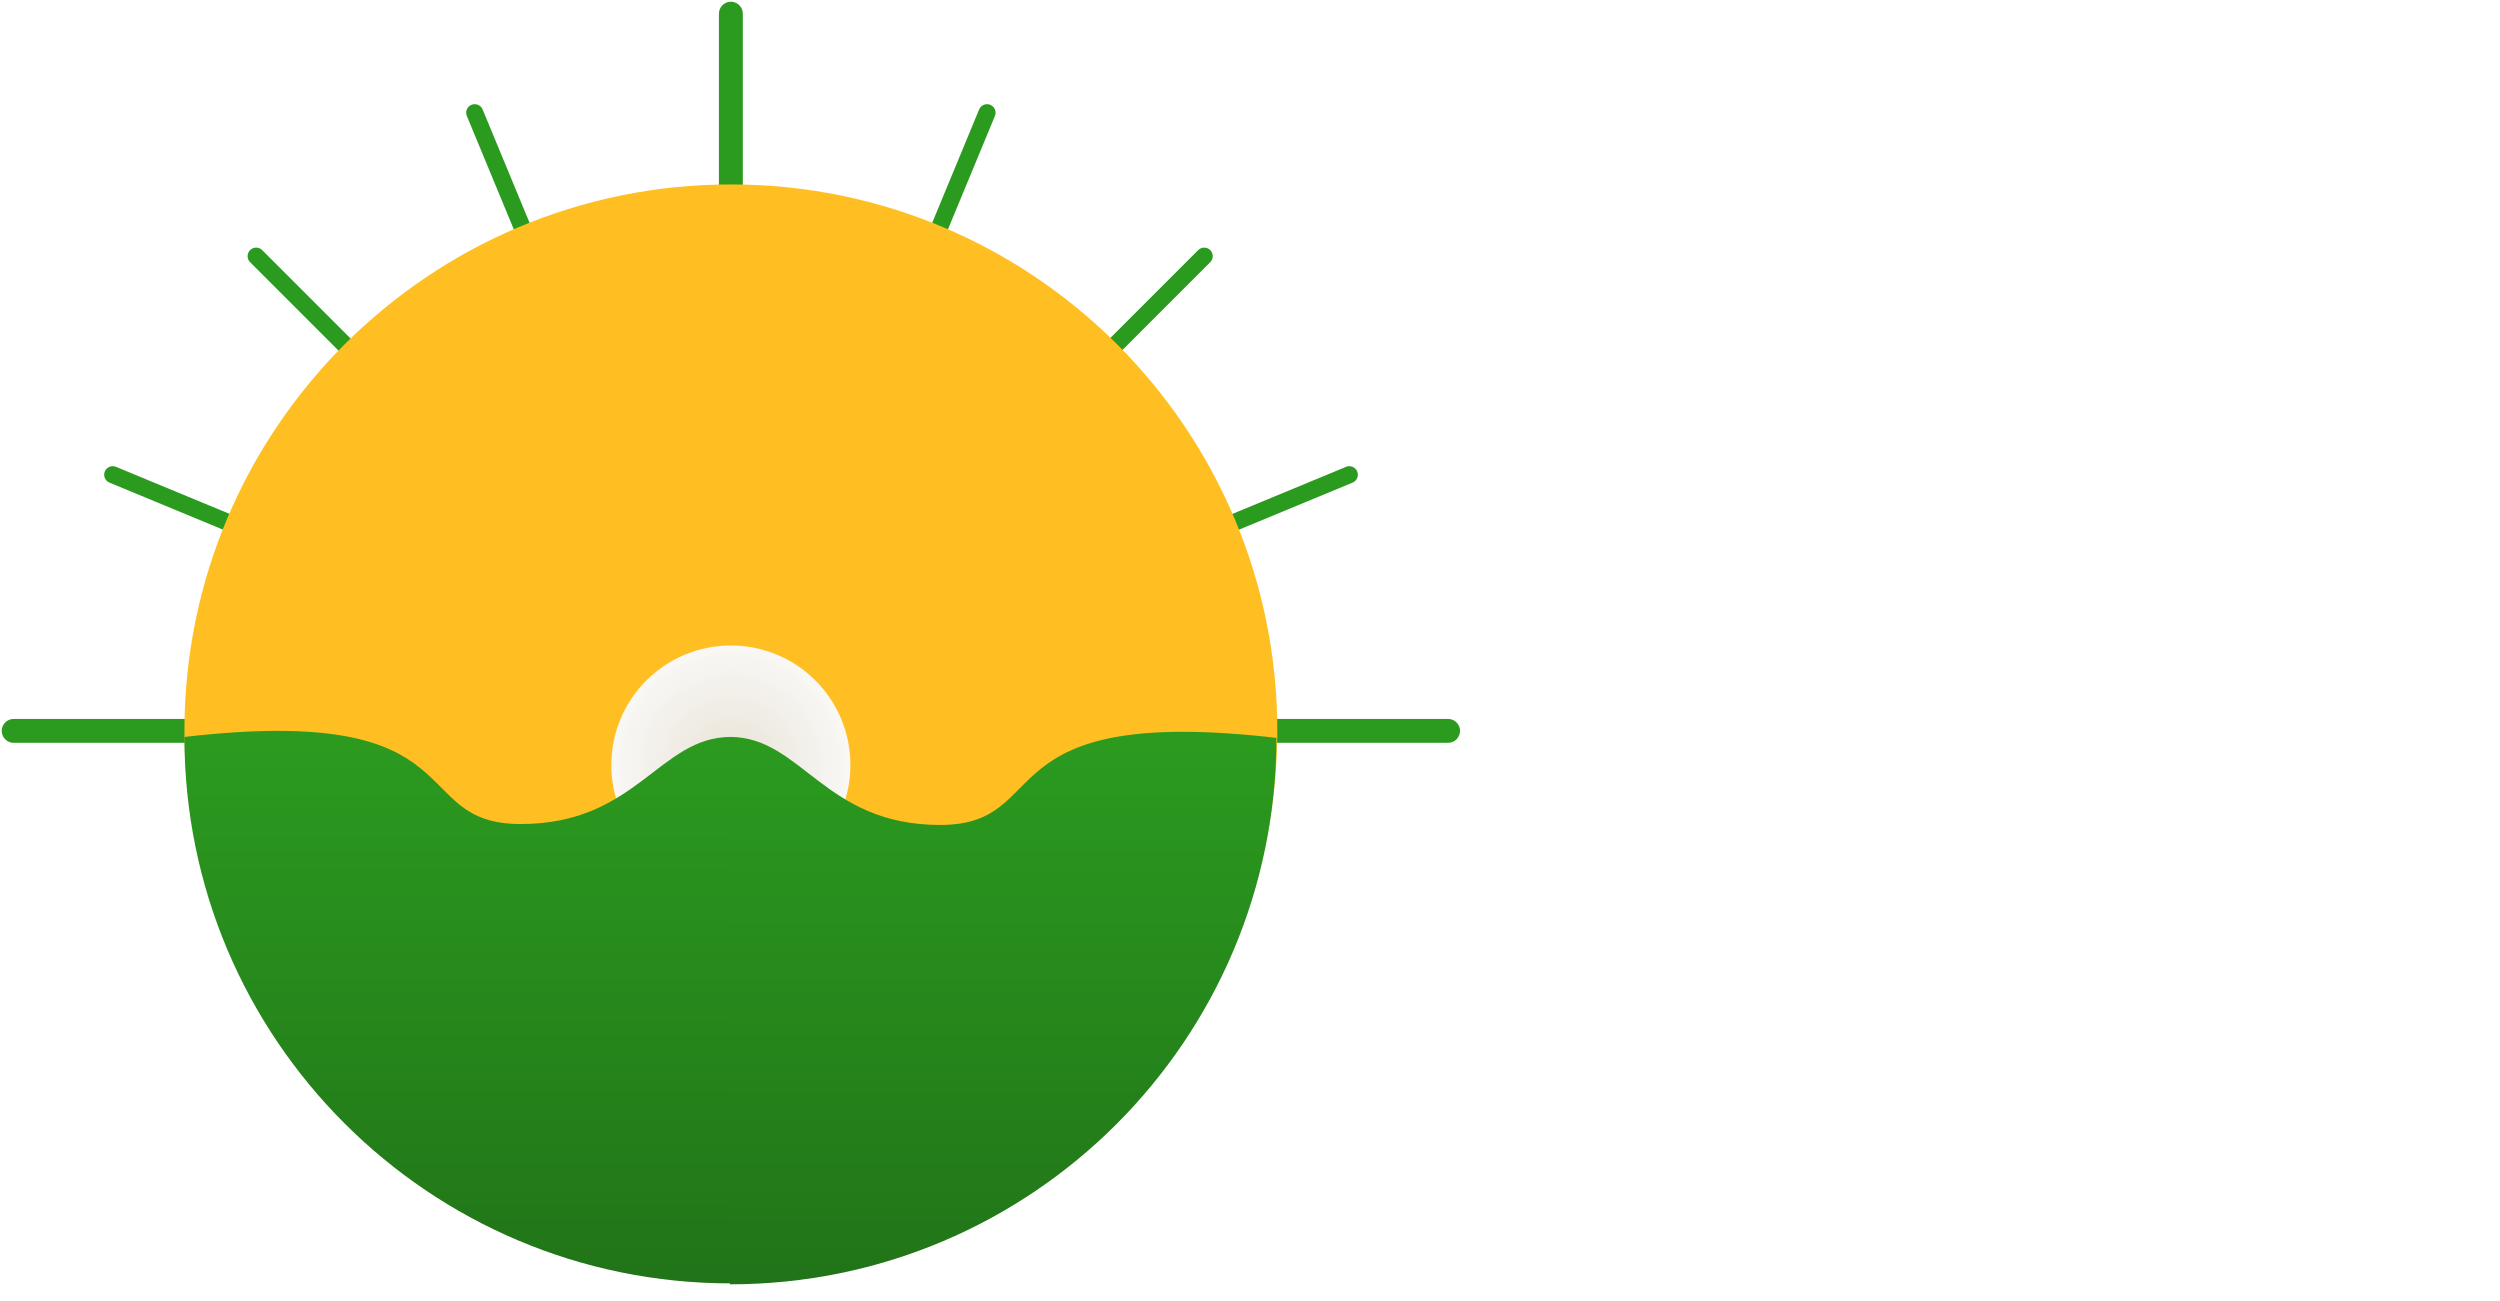 <svg xmlns="http://www.w3.org/2000/svg" width="732" height="381" viewBox="0 0 732 381" fill="none"><path d="M217.5 4C217.5 2.067 215.933 0.5 214 0.5C212.067 0.5 210.5 2.067 210.5 4H217.5ZM217.5 214L217.5 4H210.5L210.5 214H217.5Z" fill="#2B9B1F"></path><path d="M424 217.5C425.933 217.5 427.5 215.933 427.5 214C427.5 212.067 425.933 210.5 424 210.5V217.5ZM214 217.5L424 217.5V210.5L214 210.5V217.5Z" fill="#2B9B1F"></path><path d="M4 210.5C2.067 210.5 0.5 212.067 0.5 214C0.5 215.933 2.067 217.5 4 217.5V210.5ZM214 210.5L4 210.5V217.5L214 217.5V210.5Z" fill="#2B9B1F"></path><path d="M141.31 32.043C140.781 30.767 139.319 30.162 138.043 30.69C136.768 31.218 136.162 32.681 136.69 33.956L141.31 32.043ZM216.316 213.123L141.31 32.043L136.69 33.956L211.696 215.037L216.316 213.123Z" fill="#2B9B1F"></path><path d="M76.768 73.232C75.791 72.256 74.208 72.256 73.232 73.232C72.256 74.208 72.256 75.791 73.232 76.768L76.768 73.232ZM215.361 211.825L76.768 73.232L73.232 76.768L211.825 215.361L215.361 211.825Z" fill="#2B9B1F"></path><path d="M33.956 136.69C32.681 136.162 31.218 136.768 30.69 138.043C30.162 139.319 30.767 140.781 32.043 141.31L33.956 136.69ZM215.037 211.696L33.956 136.69L32.043 141.31L213.123 216.316L215.037 211.696Z" fill="#2B9B1F"></path><path d="M291.316 33.956C291.844 32.681 291.238 31.218 289.963 30.69C288.687 30.162 287.225 30.767 286.696 32.043L291.316 33.956ZM216.31 215.037L291.316 33.956L286.696 32.043L211.69 213.123L216.31 215.037Z" fill="#2B9B1F"></path><path d="M354.361 76.768C355.337 75.791 355.337 74.208 354.361 73.232C353.384 72.256 351.801 72.256 350.825 73.232L354.361 76.768ZM215.768 215.361L354.361 76.768L350.825 73.232L212.232 211.825L215.768 215.361Z" fill="#2B9B1F"></path><path d="M396.037 141.31C397.313 140.781 397.918 139.319 397.39 138.043C396.862 136.768 395.399 136.162 394.124 136.69L396.037 141.31ZM214.957 216.316L396.037 141.31L394.124 136.69L213.043 211.696L214.957 216.316Z" fill="#2B9B1F"></path><path d="M374 214C374 302.366 302.366 374 214 374C125.634 374 54 302.366 54 214C54 125.634 125.634 54 214 54C302.366 54 374 125.634 374 214Z" fill="url(#paint0_linear_76_320)"></path><circle cx="214" cy="224" r="35" fill="url(#paint1_radial_76_320)"></circle><g filter="url(#filter0_d_76_320)"><path d="M214 375.777C125.634 375.777 54 304.143 54 215.777C140.463 205.772 118.463 241.276 152.463 241.276C186.463 241.276 192.963 215.777 214 215.777C217.963 215.777 214 307.272 214 375.777Z" fill="url(#paint2_linear_76_320)"></path><path d="M213.725 376.049C302.09 376.049 373.725 304.415 373.725 216.049C287.262 206.045 309.262 241.548 275.262 241.548C241.262 241.548 234.762 215.772 213.725 215.772C209.762 215.772 213.725 307.545 213.725 376.049Z" fill="url(#paint3_linear_76_320)"></path></g><path d="M470.94 177.72C467.34 177.72 464.28 177.08 461.76 175.8C459.28 174.52 457.14 172.84 455.34 170.76L460.68 165.6C462.12 167.28 463.72 168.56 465.48 169.44C467.28 170.32 469.26 170.76 471.42 170.76C473.86 170.76 475.7 170.24 476.94 169.2C478.18 168.12 478.8 166.68 478.8 164.88C478.8 163.48 478.4 162.34 477.6 161.46C476.8 160.58 475.3 159.94 473.1 159.54L469.14 158.94C460.78 157.62 456.6 153.56 456.6 146.76C456.6 144.88 456.94 143.18 457.62 141.66C458.34 140.14 459.36 138.84 460.68 137.76C462 136.68 463.58 135.86 465.42 135.3C467.3 134.7 469.42 134.4 471.78 134.4C474.94 134.4 477.7 134.92 480.06 135.96C482.42 137 484.44 138.54 486.12 140.58L480.72 145.68C479.68 144.4 478.42 143.36 476.94 142.56C475.46 141.76 473.6 141.36 471.36 141.36C469.08 141.36 467.36 141.8 466.2 142.68C465.08 143.52 464.52 144.72 464.52 146.28C464.52 147.88 464.98 149.06 465.9 149.82C466.82 150.58 468.3 151.14 470.34 151.5L474.24 152.22C478.48 152.98 481.6 154.34 483.6 156.3C485.64 158.22 486.66 160.92 486.66 164.4C486.66 166.4 486.3 168.22 485.58 169.86C484.9 171.46 483.88 172.86 482.52 174.06C481.2 175.22 479.56 176.12 477.6 176.76C475.68 177.4 473.46 177.72 470.94 177.72ZM506.54 177.72C504.3 177.72 502.28 177.34 500.48 176.58C498.72 175.82 497.2 174.72 495.92 173.28C494.68 171.84 493.72 170.12 493.04 168.12C492.36 166.08 492.02 163.8 492.02 161.28C492.02 158.76 492.36 156.5 493.04 154.5C493.72 152.5 494.68 150.8 495.92 149.4C497.2 147.96 498.72 146.86 500.48 146.1C502.28 145.34 504.3 144.96 506.54 144.96C508.78 144.96 510.8 145.34 512.6 146.1C514.4 146.86 515.92 147.96 517.16 149.4C518.44 150.8 519.42 152.5 520.1 154.5C520.78 156.5 521.12 158.76 521.12 161.28C521.12 163.8 520.78 166.08 520.1 168.12C519.42 170.12 518.44 171.84 517.16 173.28C515.92 174.72 514.4 175.82 512.6 176.58C510.8 177.34 508.78 177.72 506.54 177.72ZM506.54 171.54C508.58 171.54 510.18 170.92 511.34 169.68C512.5 168.44 513.08 166.62 513.08 164.22V158.4C513.08 156.04 512.5 154.24 511.34 153C510.18 151.76 508.58 151.14 506.54 151.14C504.54 151.14 502.96 151.76 501.8 153C500.64 154.24 500.06 156.04 500.06 158.4V164.22C500.06 166.62 500.64 168.44 501.8 169.68C502.96 170.92 504.54 171.54 506.54 171.54ZM535.608 177C532.968 177 531.028 176.34 529.788 175.02C528.548 173.7 527.928 171.84 527.928 169.44V132.6H535.608V170.88H539.748V177H535.608ZM568.605 177C566.925 177 565.585 176.52 564.585 175.56C563.625 174.56 563.025 173.24 562.785 171.6H562.425C561.905 173.64 560.845 175.18 559.245 176.22C557.645 177.22 555.665 177.72 553.305 177.72C550.105 177.72 547.645 176.88 545.925 175.2C544.205 173.52 543.345 171.28 543.345 168.48C543.345 165.24 544.505 162.84 546.825 161.28C549.145 159.68 552.445 158.88 556.725 158.88H562.065V156.6C562.065 154.84 561.605 153.48 560.685 152.52C559.765 151.56 558.285 151.08 556.245 151.08C554.445 151.08 552.985 151.48 551.865 152.28C550.785 153.04 549.865 153.96 549.105 155.04L544.545 150.96C545.705 149.16 547.245 147.72 549.165 146.64C551.085 145.52 553.625 144.96 556.785 144.96C561.025 144.96 564.245 145.92 566.445 147.84C568.645 149.76 569.745 152.52 569.745 156.12V170.88H572.865V177H568.605ZM555.885 172.14C557.605 172.14 559.065 171.76 560.265 171C561.465 170.24 562.065 169.12 562.065 167.64V163.5H557.145C553.145 163.5 551.145 164.78 551.145 167.34V168.36C551.145 169.64 551.545 170.6 552.345 171.24C553.185 171.84 554.365 172.14 555.885 172.14ZM579.081 177V145.68H586.761V152.16H587.061C587.261 151.32 587.561 150.52 587.961 149.76C588.401 148.96 588.961 148.26 589.641 147.66C590.321 147.06 591.121 146.58 592.041 146.22C593.001 145.86 594.101 145.68 595.341 145.68H597.021V152.94H594.621C592.021 152.94 590.061 153.32 588.741 154.08C587.421 154.84 586.761 156.08 586.761 157.8V177H579.081ZM457.92 255V213.12H476.76C478.68 213.12 480.4 213.44 481.92 214.08C483.48 214.68 484.8 215.56 485.88 216.72C486.96 217.84 487.78 219.2 488.34 220.8C488.9 222.4 489.18 224.16 489.18 226.08C489.18 228.04 488.9 229.82 488.34 231.42C487.78 232.98 486.96 234.34 485.88 235.5C484.8 236.62 483.48 237.5 481.92 238.14C480.4 238.74 478.68 239.04 476.76 239.04H465.84V255H457.92ZM465.84 232.2H476.04C477.56 232.2 478.76 231.8 479.64 231C480.52 230.16 480.96 228.98 480.96 227.46V224.7C480.96 223.18 480.52 222.02 479.64 221.22C478.76 220.42 477.56 220.02 476.04 220.02H465.84V232.2ZM495.292 255V223.68H502.972V230.16H503.272C503.472 229.32 503.772 228.52 504.172 227.76C504.612 226.96 505.172 226.26 505.852 225.66C506.532 225.06 507.332 224.58 508.252 224.22C509.212 223.86 510.312 223.68 511.552 223.68H513.232V230.94H510.832C508.232 230.94 506.272 231.32 504.952 232.08C503.632 232.84 502.972 234.08 502.972 235.8V255H495.292ZM530.973 255.72C528.733 255.72 526.713 255.34 524.913 254.58C523.153 253.82 521.633 252.72 520.353 251.28C519.113 249.84 518.153 248.12 517.473 246.12C516.793 244.08 516.453 241.8 516.453 239.28C516.453 236.76 516.793 234.5 517.473 232.5C518.153 230.5 519.113 228.8 520.353 227.4C521.633 225.96 523.153 224.86 524.913 224.1C526.713 223.34 528.733 222.96 530.973 222.96C533.213 222.96 535.233 223.34 537.033 224.1C538.833 224.86 540.353 225.96 541.593 227.4C542.873 228.8 543.853 230.5 544.533 232.5C545.213 234.5 545.553 236.76 545.553 239.28C545.553 241.8 545.213 244.08 544.533 246.12C543.853 248.12 542.873 249.84 541.593 251.28C540.353 252.72 538.833 253.82 537.033 254.58C535.233 255.34 533.213 255.72 530.973 255.72ZM530.973 249.54C533.013 249.54 534.613 248.92 535.773 247.68C536.933 246.44 537.513 244.62 537.513 242.22V236.4C537.513 234.04 536.933 232.24 535.773 231C534.613 229.76 533.013 229.14 530.973 229.14C528.973 229.14 527.393 229.76 526.233 231C525.073 232.24 524.493 234.04 524.493 236.4V242.22C524.493 244.62 525.073 246.44 526.233 247.68C527.393 248.92 528.973 249.54 530.973 249.54ZM552.362 223.68H560.042V258.78C560.042 261.42 559.382 263.44 558.062 264.84C556.742 266.28 554.642 267 551.762 267H547.562V260.88H552.362V223.68ZM556.202 219.12C554.602 219.12 553.442 218.76 552.722 218.04C552.042 217.32 551.702 216.4 551.702 215.28V214.08C551.702 212.96 552.042 212.04 552.722 211.32C553.442 210.6 554.602 210.24 556.202 210.24C557.762 210.24 558.902 210.6 559.622 211.32C560.342 212.04 560.702 212.96 560.702 214.08V215.28C560.702 216.4 560.342 217.32 559.622 218.04C558.902 218.76 557.762 219.12 556.202 219.12ZM581.604 255.72C579.284 255.72 577.204 255.34 575.364 254.58C573.564 253.78 572.024 252.68 570.744 251.28C569.504 249.84 568.544 248.12 567.864 246.12C567.184 244.08 566.844 241.8 566.844 239.28C566.844 236.8 567.164 234.56 567.804 232.56C568.484 230.56 569.444 228.86 570.684 227.46C571.924 226.02 573.444 224.92 575.244 224.16C577.044 223.36 579.084 222.96 581.364 222.96C583.804 222.96 585.924 223.38 587.724 224.22C589.524 225.06 591.004 226.2 592.164 227.64C593.324 229.08 594.184 230.76 594.744 232.68C595.344 234.56 595.644 236.58 595.644 238.74V241.26H574.824V242.04C574.824 244.32 575.464 246.16 576.744 247.56C578.024 248.92 579.924 249.6 582.444 249.6C584.364 249.6 585.924 249.2 587.124 248.4C588.364 247.6 589.464 246.58 590.424 245.34L594.564 249.96C593.284 251.76 591.524 253.18 589.284 254.22C587.084 255.22 584.524 255.72 581.604 255.72ZM581.484 228.72C579.444 228.72 577.824 229.4 576.624 230.76C575.424 232.12 574.824 233.88 574.824 236.04V236.52H587.664V235.98C587.664 233.82 587.124 232.08 586.044 230.76C585.004 229.4 583.484 228.72 581.484 228.72ZM602.401 210.6H610.081V237.36H610.381L614.521 231.72L621.541 223.68H630.241L619.441 235.8L631.381 255H622.261L614.221 240.96L610.081 245.46V255H602.401V210.6ZM645.286 255C642.646 255 640.626 254.32 639.226 252.96C637.866 251.56 637.186 249.58 637.186 247.02V229.8H632.566V223.68H634.966C636.126 223.68 636.906 223.42 637.306 222.9C637.746 222.34 637.966 221.52 637.966 220.44V215.1H644.866V223.68H651.286V229.8H644.866V248.88H650.806V255H645.286ZM662.448 255.66C660.808 255.66 659.588 255.26 658.788 254.46C658.028 253.62 657.648 252.56 657.648 251.28V250.2C657.648 248.92 658.028 247.86 658.788 247.02C659.588 246.18 660.808 245.76 662.448 245.76C664.128 245.76 665.348 246.18 666.108 247.02C666.868 247.86 667.248 248.92 667.248 250.2V251.28C667.248 252.56 666.868 253.62 666.108 254.46C665.348 255.26 664.128 255.66 662.448 255.66ZM687.359 255.72C685.039 255.72 682.979 255.34 681.179 254.58C679.379 253.82 677.859 252.72 676.619 251.28C675.419 249.84 674.499 248.12 673.859 246.12C673.219 244.08 672.899 241.8 672.899 239.28C672.899 236.76 673.219 234.5 673.859 232.5C674.499 230.5 675.419 228.8 676.619 227.4C677.859 225.96 679.379 224.86 681.179 224.1C682.979 223.34 685.039 222.96 687.359 222.96C690.519 222.96 693.119 223.66 695.159 225.06C697.239 226.46 698.739 228.4 699.659 230.88L693.359 233.7C692.999 232.38 692.319 231.3 691.319 230.46C690.359 229.58 689.039 229.14 687.359 229.14C685.199 229.14 683.579 229.82 682.499 231.18C681.459 232.54 680.939 234.32 680.939 236.52V242.22C680.939 244.42 681.459 246.2 682.499 247.56C683.579 248.88 685.199 249.54 687.359 249.54C689.199 249.54 690.619 249.08 691.619 248.16C692.619 247.2 693.399 246.02 693.959 244.62L699.839 247.44C698.799 250.2 697.219 252.28 695.099 253.68C692.979 255.04 690.399 255.72 687.359 255.72ZM703.54 255V248.88L719.8 229.74H704.08V223.68H728.8V229.62L712.42 248.88H729.22V255H703.54Z" fill="white"></path><defs><filter id="filter0_d_76_320" x="49" y="208" width="329.725" height="172.05" filterUnits="userSpaceOnUse" color-interpolation-filters="sRGB"><feGaussianBlur stdDeviation="2.5"></feGaussianBlur></filter><linearGradient id="paint0_linear_76_320" x1="820.5" y1="214" x2="500.5" y2="214" gradientUnits="userSpaceOnUse"><stop stop-color="#E89226"></stop><stop offset="1" stop-color="#FFBF22"></stop></linearGradient><radialGradient id="paint1_radial_76_320" cx="0" cy="0" r="1" gradientUnits="userSpaceOnUse" gradientTransform="translate(214 224) rotate(90) scale(35)"><stop offset="0.193" stop-color="#EAEAEA" stop-opacity="0.93"></stop><stop offset="1" stop-color="#F9F8F6"></stop></radialGradient><linearGradient id="paint2_linear_76_320" x1="134.881" y1="214" x2="134.881" y2="375.777" gradientUnits="userSpaceOnUse"><stop stop-color="#2B9B1F"></stop><stop offset="1" stop-color="#217418"></stop></linearGradient><linearGradient id="paint3_linear_76_320" x1="292.844" y1="214.272" x2="292.844" y2="376.049" gradientUnits="userSpaceOnUse"><stop stop-color="#2B9B1F"></stop><stop offset="1" stop-color="#217418"></stop></linearGradient></defs></svg>